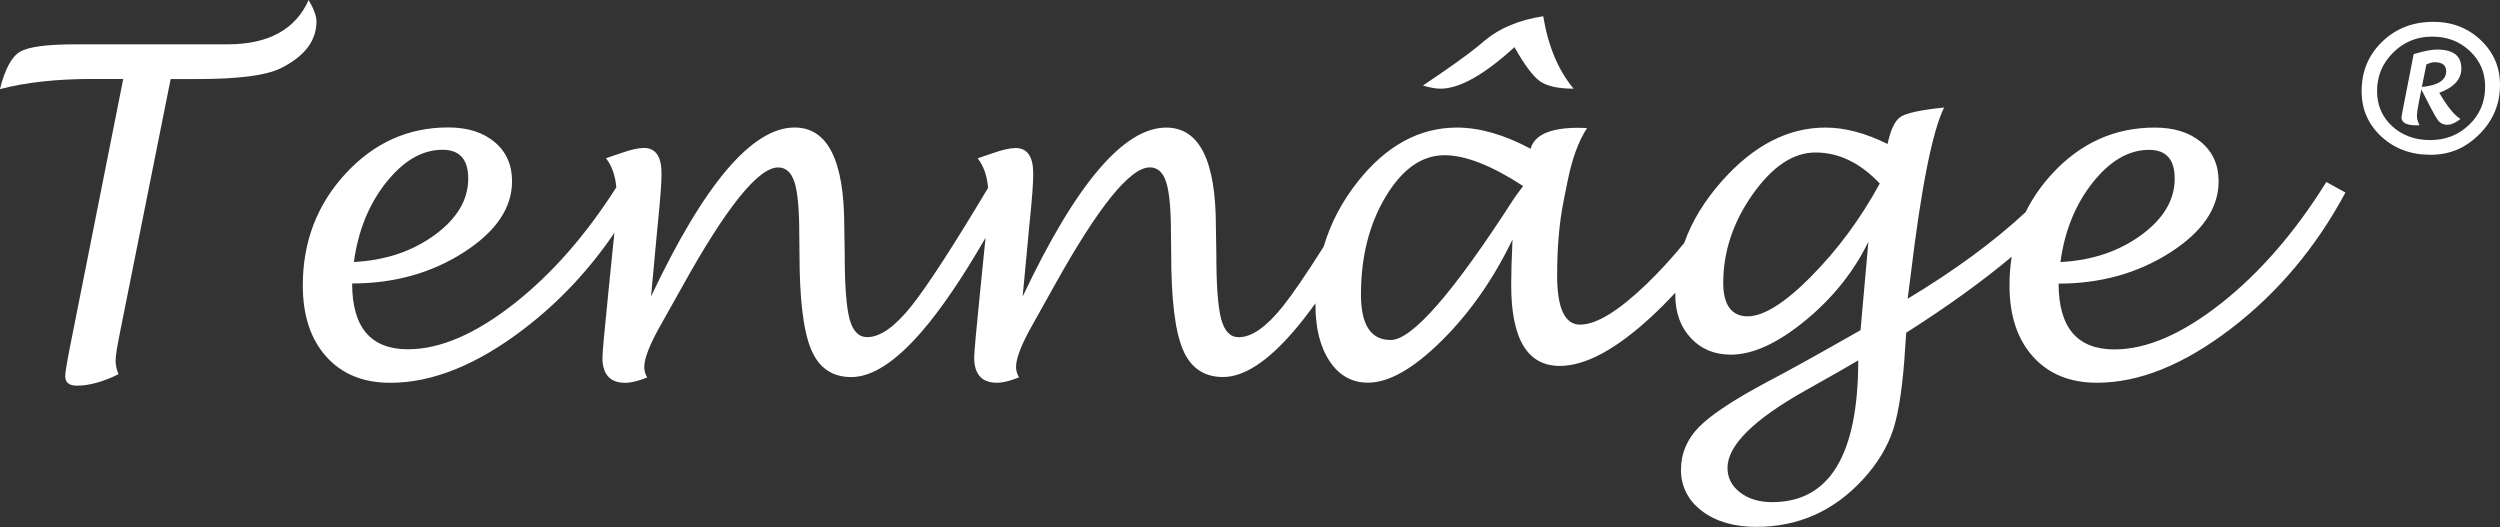 <?xml version="1.0" encoding="UTF-8"?><svg id="a" xmlns="http://www.w3.org/2000/svg" width="340" height="71.69" viewBox="0 0 340 71.69"><rect x="0" y="0" width="340" height="71.69" fill="#333333" stroke="none"/><defs><style>.b{fill:#fff;}</style></defs><path class="b" d="M41.98,0c-1.8,4.02-5.48,6.03-11.05,6.03H10.22c-3.86,0-6.36.34-7.5,1.01-1.14.67-2.05,2.37-2.73,5.08,3.51-.92,7.68-1.38,12.52-1.38h4.25l-7.28,36.63c-.41,2.1-.61,3.37-.61,3.79,0,.86.53,1.29,1.59,1.29,1.67,0,3.56-.52,5.66-1.56-.27-.65-.4-1.26-.4-1.83s.19-1.85.58-3.76l6.91-34.55h3.67c5.52,0,9.26-.48,11.24-1.44,3.28-1.61,4.92-3.74,4.92-6.4,0-.74-.36-1.7-1.07-2.91Z"/><path class="b" d="M334.74,9.28c0-1.7-1.1-2.54-3.31-2.54-.76,0-1.81.21-3.17.62l-1.17,5.98c-.32,1.63-.49,2.5-.49,2.61,0,.73.67,1.09,2,1.09h.46c-.24-.47-.36-.89-.36-1.25,0-.39.1-1.09.3-2.08l.31-1.54c1.16,2.32,1.9,3.7,2.22,4.14.32.44.75.66,1.29.66s1.13-.26,1.81-.79c-.84-.5-1.8-1.68-2.89-3.56,2.01-.74,3.01-1.85,3.01-3.34ZM329.37,11.83l.62-3.07c.46-.2.83-.3,1.09-.3,1.07,0,1.6.41,1.6,1.23,0,1.21-1.11,1.93-3.32,2.14Z"/><path class="b" d="M205.96,6.4c1.38,2.45,2.55,4,3.49,4.66.94.66,2.46,1,4.56,1-2.08-2.49-3.46-5.77-4.13-9.85-3.24.49-5.9,1.59-7.95,3.3l-1.07.89c-1.37,1.12-3.82,2.87-7.34,5.23.96.29,1.75.43,2.39.43,2.59,0,5.95-1.89,10.07-5.66Z"/><path class="b" d="M337.38,5.45c-1.75-1.65-3.89-2.48-6.44-2.48-2.78,0-5.1.9-6.96,2.7-1.87,1.8-2.8,4.04-2.8,6.72,0,2.47.89,4.52,2.68,6.18,1.79,1.65,4.01,2.48,6.68,2.48s4.8-.93,6.66-2.8c1.87-1.87,2.8-4.1,2.8-6.7,0-2.41-.87-4.44-2.62-6.09ZM335.82,16.95c-1.44,1.4-3.21,2.1-5.3,2.1s-3.82-.63-5.19-1.89c-1.37-1.26-2.05-2.86-2.05-4.79,0-2.03.73-3.77,2.19-5.22,1.46-1.45,3.22-2.17,5.29-2.17s3.75.65,5.14,1.96c1.39,1.31,2.08,2.92,2.08,4.85,0,2.05-.72,3.77-2.16,5.17Z"/><path class="b" d="M302.06,41.26c-5.28,4.17-10.12,6.26-14.5,6.26-5.06,0-7.59-2.98-7.59-8.95,5.71,0,10.76-1.41,15.16-4.22,4.4-2.81,6.6-6.04,6.6-9.69,0-2.22-.79-4-2.37-5.32-1.58-1.33-3.69-1.99-6.32-1.99-5.45,0-10.1,2.1-13.97,6.3-1.48,1.61-2.67,3.34-3.59,5.2-4.27,3.98-9.61,7.91-16.04,11.78l.4-3.12c1.45-12.06,2.97-19.68,4.56-22.89-3.16.33-5.13.75-5.91,1.26-.77.51-1.37,1.74-1.78,3.7-3.02-1.49-5.83-2.23-8.44-2.23-5.06,0-9.73,2.39-14.01,7.18-2.42,2.71-4.16,5.55-5.21,8.52-1.69,2.06-3.4,3.93-5.12,5.58-3.82,3.68-6.84,5.52-9.04,5.52-2.08,0-3.12-2.23-3.12-6.7,0-3.87.3-7.26.89-10.16l.52-2.6c.61-3.08,1.5-5.51,2.66-7.28-.55-.02-.95-.03-1.19-.03-3.79,0-5.96.95-6.49,2.85-3.59-1.92-6.93-2.88-10.02-2.88-5.08,0-9.56,2.43-13.43,7.28-2.18,2.73-3.74,5.7-4.69,8.91-2.36,3.73-4.22,6.45-5.56,8.13-2.23,2.79-4.23,4.19-5.98,4.19-1.16,0-1.96-.82-2.4-2.46-.44-1.64-.66-4.6-.66-8.89l-.06-3.7c0-8.98-2.25-13.46-6.76-13.46-5.77,0-12.28,7.66-19.52,22.98l.8-8.54c.06-.59.12-1.21.18-1.87.31-2.98.46-5.08.46-6.3,0-2.32-.8-3.49-2.39-3.49-.75,0-1.76.23-3.03.67-1,.35-1.71.59-2.14.73.81,1.03,1.28,2.37,1.42,4.02-4.8,8.02-8.29,13.4-10.46,16.11-2.23,2.79-4.23,4.19-5.98,4.19-1.16,0-1.96-.82-2.4-2.46-.44-1.64-.66-4.6-.66-8.89l-.06-3.7c0-8.98-2.25-13.46-6.76-13.46-5.77,0-12.28,7.66-19.52,22.98l.79-8.54c.06-.59.12-1.21.18-1.87.3-2.98.46-5.08.46-6.3,0-2.32-.8-3.49-2.39-3.49-.75,0-1.77.23-3.03.67-1,.35-1.71.59-2.14.73.8,1.01,1.26,2.33,1.41,3.95-4.13,6.49-8.74,11.75-13.83,15.77-5.29,4.17-10.12,6.26-14.51,6.26-5.06,0-7.59-2.98-7.59-8.95,5.71,0,10.76-1.41,15.16-4.22,4.39-2.81,6.59-6.04,6.59-9.69,0-2.22-.79-4-2.37-5.32-1.58-1.33-3.69-1.99-6.32-1.99-5.45,0-10.1,2.1-13.97,6.3-3.87,4.2-5.8,9.26-5.8,15.18,0,4.1,1.07,7.33,3.2,9.7,2.13,2.37,5.03,3.55,8.7,3.55,5.73,0,11.8-2.45,18.19-7.34,4.76-3.64,8.85-8,12.29-13.06-.05.49-.1.99-.16,1.52l-.67,6.64c-.53,5.22-.8,8.16-.8,8.81,0,2.28,1.03,3.43,3.09,3.43.82,0,1.82-.25,3-.73-.27-.45-.4-.92-.4-1.41,0-1.22.79-3.2,2.36-5.94.43-.75,1.38-2.45,2.85-5.08,5.97-10.75,10.31-16.13,13-16.13,1.06,0,1.8.68,2.23,2.04.43,1.36.64,3.71.64,7.05l.03,2.63c0,6.18.53,10.53,1.58,13.03,1.05,2.51,2.87,3.76,5.46,3.76,2.82,0,6-2.05,9.55-6.15,2.65-3.05,5.55-7.32,8.72-12.8-.03.27-.06.55-.09.84l-.67,6.64c-.53,5.22-.79,8.16-.79,8.81,0,2.28,1.03,3.43,3.09,3.43.82,0,1.81-.25,3-.73-.26-.45-.4-.92-.4-1.41,0-1.22.78-3.2,2.35-5.94.43-.75,1.38-2.45,2.84-5.08,5.98-10.75,10.31-16.13,13.01-16.13,1.06,0,1.8.68,2.23,2.04.43,1.36.64,3.71.64,7.05l.03,2.63c0,6.18.52,10.53,1.58,13.03,1.05,2.51,2.87,3.76,5.46,3.76,2.82,0,6-2.05,9.55-6.15.97-1.13,1.99-2.42,3.03-3.88,0,.07,0,.14,0,.21,0,3.2.65,5.77,1.95,7.7,1.29,1.93,3.03,2.89,5.19,2.89,2.84,0,6.17-1.89,10-5.68,3.83-3.78,7.05-8.38,9.66-13.79-.12,2.59-.18,4.65-.18,6.18,0,7.34,2.2,11.01,6.61,11.01,3.49,0,7.66-2.25,12.52-6.75,1.09-1.01,2.15-2.08,3.19-3.2,0,.09,0,.19,0,.28,0,2.41.7,4.37,2.11,5.88,1.41,1.51,3.22,2.26,5.45,2.26,2.98,0,6.34-1.54,10.1-4.62,3.75-3.08,6.62-6.66,8.6-10.74l-1.07,12.03c-5.47,3.12-9.7,5.47-12.7,7.04-4.53,2.41-7.61,4.45-9.26,6.12-1.64,1.67-2.46,3.62-2.46,5.84s.95,4.15,2.85,5.59c1.9,1.44,4.37,2.16,7.41,2.16,5.67,0,10.49-2.13,14.44-6.4,2.02-2.18,3.41-4.49,4.19-6.91.77-2.43,1.32-6.2,1.62-11.32.02-.39.06-.98.12-1.77,5.64-3.59,10.42-7.04,14.35-10.34-.2,1.25-.3,2.55-.3,3.89,0,4.1,1.06,7.33,3.2,9.7,2.13,2.37,5.03,3.55,8.71,3.55,5.73,0,11.79-2.45,18.19-7.34,6.39-4.89,11.59-11.07,15.59-18.53l-2.6-1.43c-4.24,6.82-9.01,12.31-14.29,16.49ZM52.51,24.83c2.35-2.97,4.91-4.46,7.68-4.46,2.32,0,3.49,1.3,3.49,3.91,0,2.91-1.53,5.47-4.58,7.69-3.05,2.22-6.7,3.44-10.97,3.66.57-4.23,2.03-7.83,4.37-10.8ZM205.89,27.02c-8.25,12.81-13.84,19.22-16.76,19.22-2.7,0-4.04-2.06-4.04-6.18,0-5.14,1.12-9.58,3.37-13.33,2.25-3.74,4.91-5.62,8-5.62,2.84,0,6.4,1.4,10.69,4.19-.74.98-1.16,1.55-1.26,1.71ZM241.02,68.29c-1.77,0-3.23-.44-4.37-1.32-1.14-.88-1.71-1.99-1.71-3.34,0-3.04,3.53-6.55,10.59-10.52,3.61-2.02,6.01-3.39,7.19-4.1,0,12.85-3.9,19.28-11.69,19.28ZM246.3,37.62c-3.58,3.6-6.45,5.4-8.61,5.4s-3.33-1.51-3.33-4.53c0-4.26,1.34-8.29,4.01-12.07,2.67-3.78,5.52-5.68,8.53-5.68,3.18,0,6.1,1.41,8.75,4.22-2.65,4.84-5.77,9.05-9.35,12.65ZM292.27,20.38c2.33,0,3.49,1.3,3.49,3.91,0,2.91-1.53,5.47-4.57,7.69-3.05,2.22-6.71,3.44-10.97,3.66.57-4.23,2.03-7.83,4.38-10.8,2.35-2.97,4.91-4.46,7.68-4.46Z"/></svg>